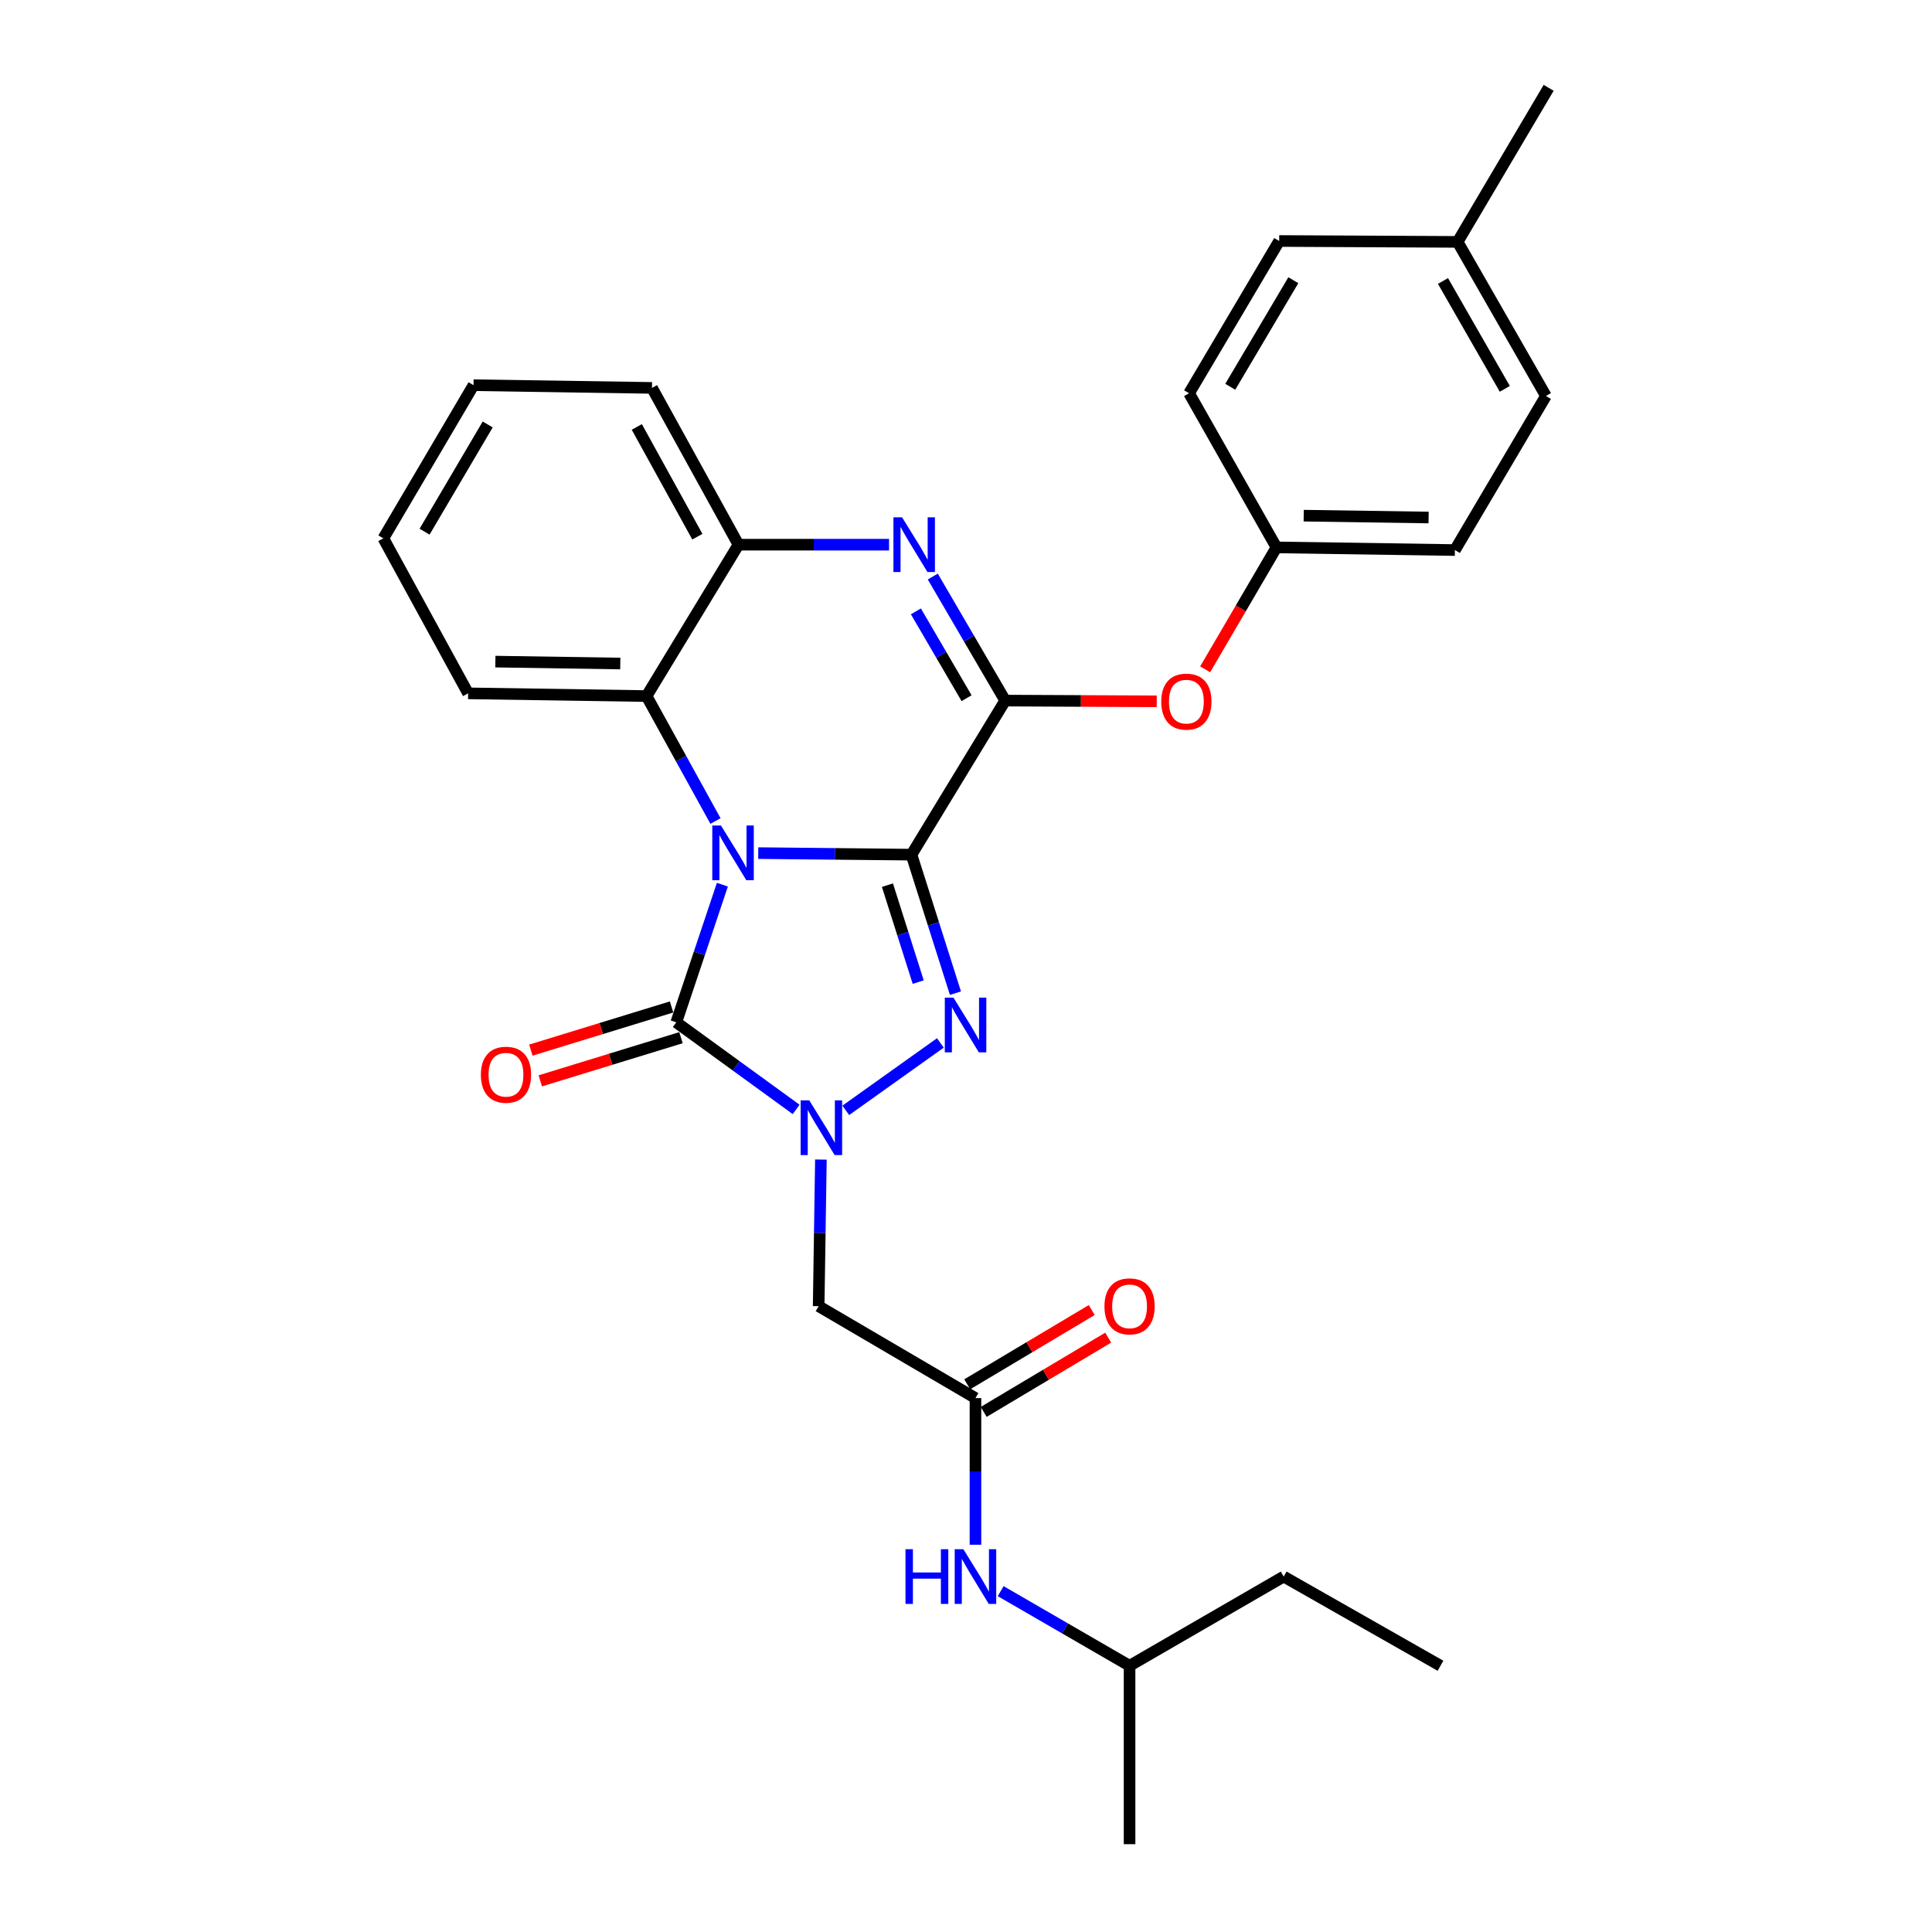 <?xml version='1.0' encoding='iso-8859-1'?>
<svg version='1.1' baseProfile='full'
              xmlns='http://www.w3.org/2000/svg'
                      xmlns:rdkit='http://www.rdkit.org/xml'
                      xmlns:xlink='http://www.w3.org/1999/xlink'
                  xml:space='preserve'
width='1000px' height='1000px' viewBox='0 0 1000 1000'>
<!-- END OF HEADER -->
<rect style='opacity:1.0;fill:#FFFFFF;stroke:none' width='1000' height='1000' x='0' y='0'> </rect>
<path class='bond-0' d='M 471.773,442.372 L 432.121,441.971' style='fill:none;fill-rule:evenodd;stroke:#000000;stroke-width:6px;stroke-linecap:butt;stroke-linejoin:miter;stroke-opacity:1' />
<path class='bond-0' d='M 432.121,441.971 L 392.469,441.57' style='fill:none;fill-rule:evenodd;stroke:#0000FF;stroke-width:6px;stroke-linecap:butt;stroke-linejoin:miter;stroke-opacity:1' />
<path class='bond-1' d='M 471.773,442.372 L 483.155,478.214' style='fill:none;fill-rule:evenodd;stroke:#000000;stroke-width:6px;stroke-linecap:butt;stroke-linejoin:miter;stroke-opacity:1' />
<path class='bond-1' d='M 483.155,478.214 L 494.538,514.056' style='fill:none;fill-rule:evenodd;stroke:#0000FF;stroke-width:6px;stroke-linecap:butt;stroke-linejoin:miter;stroke-opacity:1' />
<path class='bond-1' d='M 459.331,458.16 L 467.299,483.25' style='fill:none;fill-rule:evenodd;stroke:#000000;stroke-width:6px;stroke-linecap:butt;stroke-linejoin:miter;stroke-opacity:1' />
<path class='bond-1' d='M 467.299,483.25 L 475.267,508.339' style='fill:none;fill-rule:evenodd;stroke:#0000FF;stroke-width:6px;stroke-linecap:butt;stroke-linejoin:miter;stroke-opacity:1' />
<path class='bond-4' d='M 471.773,442.372 L 520.288,362.626' style='fill:none;fill-rule:evenodd;stroke:#000000;stroke-width:6px;stroke-linecap:butt;stroke-linejoin:miter;stroke-opacity:1' />
<path class='bond-3' d='M 373.902,457.911 L 361.97,493.531' style='fill:none;fill-rule:evenodd;stroke:#0000FF;stroke-width:6px;stroke-linecap:butt;stroke-linejoin:miter;stroke-opacity:1' />
<path class='bond-3' d='M 361.97,493.531 L 350.038,529.151' style='fill:none;fill-rule:evenodd;stroke:#000000;stroke-width:6px;stroke-linecap:butt;stroke-linejoin:miter;stroke-opacity:1' />
<path class='bond-6' d='M 370.331,424.961 L 352.495,392.625' style='fill:none;fill-rule:evenodd;stroke:#0000FF;stroke-width:6px;stroke-linecap:butt;stroke-linejoin:miter;stroke-opacity:1' />
<path class='bond-6' d='M 352.495,392.625 L 334.658,360.288' style='fill:none;fill-rule:evenodd;stroke:#000000;stroke-width:6px;stroke-linecap:butt;stroke-linejoin:miter;stroke-opacity:1' />
<path class='bond-2' d='M 486.738,539.817 L 437.775,574.717' style='fill:none;fill-rule:evenodd;stroke:#0000FF;stroke-width:6px;stroke-linecap:butt;stroke-linejoin:miter;stroke-opacity:1' />
<path class='bond-7' d='M 424.893,600.189 L 424.316,638.136' style='fill:none;fill-rule:evenodd;stroke:#0000FF;stroke-width:6px;stroke-linecap:butt;stroke-linejoin:miter;stroke-opacity:1' />
<path class='bond-7' d='M 424.316,638.136 L 423.739,676.082' style='fill:none;fill-rule:evenodd;stroke:#000000;stroke-width:6px;stroke-linecap:butt;stroke-linejoin:miter;stroke-opacity:1' />
<path class='bond-29' d='M 412.083,574.231 L 381.06,551.691' style='fill:none;fill-rule:evenodd;stroke:#0000FF;stroke-width:6px;stroke-linecap:butt;stroke-linejoin:miter;stroke-opacity:1' />
<path class='bond-29' d='M 381.06,551.691 L 350.038,529.151' style='fill:none;fill-rule:evenodd;stroke:#000000;stroke-width:6px;stroke-linecap:butt;stroke-linejoin:miter;stroke-opacity:1' />
<path class='bond-11' d='M 347.598,521.199 L 311.181,532.373' style='fill:none;fill-rule:evenodd;stroke:#000000;stroke-width:6px;stroke-linecap:butt;stroke-linejoin:miter;stroke-opacity:1' />
<path class='bond-11' d='M 311.181,532.373 L 274.764,543.547' style='fill:none;fill-rule:evenodd;stroke:#FF0000;stroke-width:6px;stroke-linecap:butt;stroke-linejoin:miter;stroke-opacity:1' />
<path class='bond-11' d='M 352.478,537.104 L 316.061,548.278' style='fill:none;fill-rule:evenodd;stroke:#000000;stroke-width:6px;stroke-linecap:butt;stroke-linejoin:miter;stroke-opacity:1' />
<path class='bond-11' d='M 316.061,548.278 L 279.644,559.452' style='fill:none;fill-rule:evenodd;stroke:#FF0000;stroke-width:6px;stroke-linecap:butt;stroke-linejoin:miter;stroke-opacity:1' />
<path class='bond-5' d='M 520.288,362.626 L 501.548,330.525' style='fill:none;fill-rule:evenodd;stroke:#000000;stroke-width:6px;stroke-linecap:butt;stroke-linejoin:miter;stroke-opacity:1' />
<path class='bond-5' d='M 501.548,330.525 L 482.808,298.424' style='fill:none;fill-rule:evenodd;stroke:#0000FF;stroke-width:6px;stroke-linecap:butt;stroke-linejoin:miter;stroke-opacity:1' />
<path class='bond-5' d='M 500.298,361.383 L 487.18,338.913' style='fill:none;fill-rule:evenodd;stroke:#000000;stroke-width:6px;stroke-linecap:butt;stroke-linejoin:miter;stroke-opacity:1' />
<path class='bond-5' d='M 487.18,338.913 L 474.062,316.442' style='fill:none;fill-rule:evenodd;stroke:#0000FF;stroke-width:6px;stroke-linecap:butt;stroke-linejoin:miter;stroke-opacity:1' />
<path class='bond-10' d='M 520.288,362.626 L 559.504,362.816' style='fill:none;fill-rule:evenodd;stroke:#000000;stroke-width:6px;stroke-linecap:butt;stroke-linejoin:miter;stroke-opacity:1' />
<path class='bond-10' d='M 559.504,362.816 L 598.719,363.005' style='fill:none;fill-rule:evenodd;stroke:#FF0000;stroke-width:6px;stroke-linecap:butt;stroke-linejoin:miter;stroke-opacity:1' />
<path class='bond-8' d='M 460.164,281.928 L 421.197,281.928' style='fill:none;fill-rule:evenodd;stroke:#0000FF;stroke-width:6px;stroke-linecap:butt;stroke-linejoin:miter;stroke-opacity:1' />
<path class='bond-8' d='M 421.197,281.928 L 382.23,281.928' style='fill:none;fill-rule:evenodd;stroke:#000000;stroke-width:6px;stroke-linecap:butt;stroke-linejoin:miter;stroke-opacity:1' />
<path class='bond-20' d='M 334.658,360.288 L 242.296,358.874' style='fill:none;fill-rule:evenodd;stroke:#000000;stroke-width:6px;stroke-linecap:butt;stroke-linejoin:miter;stroke-opacity:1' />
<path class='bond-20' d='M 321.058,343.441 L 256.405,342.451' style='fill:none;fill-rule:evenodd;stroke:#000000;stroke-width:6px;stroke-linecap:butt;stroke-linejoin:miter;stroke-opacity:1' />
<path class='bond-30' d='M 334.658,360.288 L 382.23,281.928' style='fill:none;fill-rule:evenodd;stroke:#000000;stroke-width:6px;stroke-linecap:butt;stroke-linejoin:miter;stroke-opacity:1' />
<path class='bond-9' d='M 423.739,676.082 L 504.899,723.654' style='fill:none;fill-rule:evenodd;stroke:#000000;stroke-width:6px;stroke-linecap:butt;stroke-linejoin:miter;stroke-opacity:1' />
<path class='bond-21' d='M 382.23,281.928 L 337.468,200.778' style='fill:none;fill-rule:evenodd;stroke:#000000;stroke-width:6px;stroke-linecap:butt;stroke-linejoin:miter;stroke-opacity:1' />
<path class='bond-21' d='M 360.948,277.791 L 329.614,220.986' style='fill:none;fill-rule:evenodd;stroke:#000000;stroke-width:6px;stroke-linecap:butt;stroke-linejoin:miter;stroke-opacity:1' />
<path class='bond-12' d='M 504.899,723.654 L 504.899,761.605' style='fill:none;fill-rule:evenodd;stroke:#000000;stroke-width:6px;stroke-linecap:butt;stroke-linejoin:miter;stroke-opacity:1' />
<path class='bond-12' d='M 504.899,761.605 L 504.899,799.556' style='fill:none;fill-rule:evenodd;stroke:#0000FF;stroke-width:6px;stroke-linecap:butt;stroke-linejoin:miter;stroke-opacity:1' />
<path class='bond-13' d='M 509.16,730.798 L 541.381,711.582' style='fill:none;fill-rule:evenodd;stroke:#000000;stroke-width:6px;stroke-linecap:butt;stroke-linejoin:miter;stroke-opacity:1' />
<path class='bond-13' d='M 541.381,711.582 L 573.602,692.365' style='fill:none;fill-rule:evenodd;stroke:#FF0000;stroke-width:6px;stroke-linecap:butt;stroke-linejoin:miter;stroke-opacity:1' />
<path class='bond-13' d='M 500.638,716.51 L 532.859,697.293' style='fill:none;fill-rule:evenodd;stroke:#000000;stroke-width:6px;stroke-linecap:butt;stroke-linejoin:miter;stroke-opacity:1' />
<path class='bond-13' d='M 532.859,697.293 L 565.08,678.076' style='fill:none;fill-rule:evenodd;stroke:#FF0000;stroke-width:6px;stroke-linecap:butt;stroke-linejoin:miter;stroke-opacity:1' />
<path class='bond-14' d='M 623.787,346.45 L 642.24,314.891' style='fill:none;fill-rule:evenodd;stroke:#FF0000;stroke-width:6px;stroke-linecap:butt;stroke-linejoin:miter;stroke-opacity:1' />
<path class='bond-14' d='M 642.24,314.891 L 660.693,283.333' style='fill:none;fill-rule:evenodd;stroke:#000000;stroke-width:6px;stroke-linecap:butt;stroke-linejoin:miter;stroke-opacity:1' />
<path class='bond-22' d='M 517.943,823.575 L 551.303,842.884' style='fill:none;fill-rule:evenodd;stroke:#0000FF;stroke-width:6px;stroke-linecap:butt;stroke-linejoin:miter;stroke-opacity:1' />
<path class='bond-22' d='M 551.303,842.884 L 584.663,862.193' style='fill:none;fill-rule:evenodd;stroke:#000000;stroke-width:6px;stroke-linecap:butt;stroke-linejoin:miter;stroke-opacity:1' />
<path class='bond-16' d='M 660.693,283.333 L 615.469,203.55' style='fill:none;fill-rule:evenodd;stroke:#000000;stroke-width:6px;stroke-linecap:butt;stroke-linejoin:miter;stroke-opacity:1' />
<path class='bond-17' d='M 660.693,283.333 L 753.055,284.71' style='fill:none;fill-rule:evenodd;stroke:#000000;stroke-width:6px;stroke-linecap:butt;stroke-linejoin:miter;stroke-opacity:1' />
<path class='bond-17' d='M 674.795,266.905 L 739.449,267.869' style='fill:none;fill-rule:evenodd;stroke:#000000;stroke-width:6px;stroke-linecap:butt;stroke-linejoin:miter;stroke-opacity:1' />
<path class='bond-15' d='M 754.46,125.2 L 800.174,204.955' style='fill:none;fill-rule:evenodd;stroke:#000000;stroke-width:6px;stroke-linecap:butt;stroke-linejoin:miter;stroke-opacity:1' />
<path class='bond-15' d='M 746.883,145.437 L 778.883,201.265' style='fill:none;fill-rule:evenodd;stroke:#000000;stroke-width:6px;stroke-linecap:butt;stroke-linejoin:miter;stroke-opacity:1' />
<path class='bond-23' d='M 754.46,125.2 L 801.579,45.455' style='fill:none;fill-rule:evenodd;stroke:#000000;stroke-width:6px;stroke-linecap:butt;stroke-linejoin:miter;stroke-opacity:1' />
<path class='bond-31' d='M 754.46,125.2 L 662.107,124.738' style='fill:none;fill-rule:evenodd;stroke:#000000;stroke-width:6px;stroke-linecap:butt;stroke-linejoin:miter;stroke-opacity:1' />
<path class='bond-19' d='M 615.469,203.55 L 662.107,124.738' style='fill:none;fill-rule:evenodd;stroke:#000000;stroke-width:6px;stroke-linecap:butt;stroke-linejoin:miter;stroke-opacity:1' />
<path class='bond-19' d='M 636.782,200.201 L 669.429,145.033' style='fill:none;fill-rule:evenodd;stroke:#000000;stroke-width:6px;stroke-linecap:butt;stroke-linejoin:miter;stroke-opacity:1' />
<path class='bond-18' d='M 753.055,284.71 L 800.174,204.955' style='fill:none;fill-rule:evenodd;stroke:#000000;stroke-width:6px;stroke-linecap:butt;stroke-linejoin:miter;stroke-opacity:1' />
<path class='bond-26' d='M 242.296,358.874 L 198.421,278.647' style='fill:none;fill-rule:evenodd;stroke:#000000;stroke-width:6px;stroke-linecap:butt;stroke-linejoin:miter;stroke-opacity:1' />
<path class='bond-27' d='M 337.468,200.778 L 245.096,199.373' style='fill:none;fill-rule:evenodd;stroke:#000000;stroke-width:6px;stroke-linecap:butt;stroke-linejoin:miter;stroke-opacity:1' />
<path class='bond-24' d='M 584.663,862.193 L 664.436,816.026' style='fill:none;fill-rule:evenodd;stroke:#000000;stroke-width:6px;stroke-linecap:butt;stroke-linejoin:miter;stroke-opacity:1' />
<path class='bond-25' d='M 584.663,862.193 L 584.663,954.545' style='fill:none;fill-rule:evenodd;stroke:#000000;stroke-width:6px;stroke-linecap:butt;stroke-linejoin:miter;stroke-opacity:1' />
<path class='bond-28' d='M 664.436,816.026 L 745.596,862.193' style='fill:none;fill-rule:evenodd;stroke:#000000;stroke-width:6px;stroke-linecap:butt;stroke-linejoin:miter;stroke-opacity:1' />
<path class='bond-32' d='M 198.421,278.647 L 245.096,199.373' style='fill:none;fill-rule:evenodd;stroke:#000000;stroke-width:6px;stroke-linecap:butt;stroke-linejoin:miter;stroke-opacity:1' />
<path class='bond-32' d='M 219.759,275.197 L 252.431,219.705' style='fill:none;fill-rule:evenodd;stroke:#000000;stroke-width:6px;stroke-linecap:butt;stroke-linejoin:miter;stroke-opacity:1' />
<path  class='atom-1' d='M 373.16 427.278
L 382.44 442.278
Q 383.36 443.758, 384.84 446.438
Q 386.32 449.118, 386.4 449.278
L 386.4 427.278
L 390.16 427.278
L 390.16 455.598
L 386.28 455.598
L 376.32 439.198
Q 375.16 437.278, 373.92 435.078
Q 372.72 432.878, 372.36 432.198
L 372.36 455.598
L 368.68 455.598
L 368.68 427.278
L 373.16 427.278
' fill='#0000FF'/>
<path  class='atom-2' d='M 493.509 516.369
L 502.789 531.369
Q 503.709 532.849, 505.189 535.529
Q 506.669 538.209, 506.749 538.369
L 506.749 516.369
L 510.509 516.369
L 510.509 544.689
L 506.629 544.689
L 496.669 528.289
Q 495.509 526.369, 494.269 524.169
Q 493.069 521.969, 492.709 521.289
L 492.709 544.689
L 489.029 544.689
L 489.029 516.369
L 493.509 516.369
' fill='#0000FF'/>
<path  class='atom-3' d='M 418.884 569.56
L 428.164 584.56
Q 429.084 586.04, 430.564 588.72
Q 432.044 591.4, 432.124 591.56
L 432.124 569.56
L 435.884 569.56
L 435.884 597.88
L 432.004 597.88
L 422.044 581.48
Q 420.884 579.56, 419.644 577.36
Q 418.444 575.16, 418.084 574.48
L 418.084 597.88
L 414.404 597.88
L 414.404 569.56
L 418.884 569.56
' fill='#0000FF'/>
<path  class='atom-6' d='M 466.918 267.768
L 476.198 282.768
Q 477.118 284.248, 478.598 286.928
Q 480.078 289.608, 480.158 289.768
L 480.158 267.768
L 483.918 267.768
L 483.918 296.088
L 480.038 296.088
L 470.078 279.688
Q 468.918 277.768, 467.678 275.568
Q 466.478 273.368, 466.118 272.688
L 466.118 296.088
L 462.438 296.088
L 462.438 267.768
L 466.918 267.768
' fill='#0000FF'/>
<path  class='atom-11' d='M 601.064 363.159
Q 601.064 356.359, 604.424 352.559
Q 607.784 348.759, 614.064 348.759
Q 620.344 348.759, 623.704 352.559
Q 627.064 356.359, 627.064 363.159
Q 627.064 370.039, 623.664 373.959
Q 620.264 377.839, 614.064 377.839
Q 607.824 377.839, 604.424 373.959
Q 601.064 370.079, 601.064 363.159
M 614.064 374.639
Q 618.384 374.639, 620.704 371.759
Q 623.064 368.839, 623.064 363.159
Q 623.064 357.599, 620.704 354.799
Q 618.384 351.959, 614.064 351.959
Q 609.744 351.959, 607.384 354.759
Q 605.064 357.559, 605.064 363.159
Q 605.064 368.879, 607.384 371.759
Q 609.744 374.639, 614.064 374.639
' fill='#FF0000'/>
<path  class='atom-12' d='M 248.899 556.275
Q 248.899 549.475, 252.259 545.675
Q 255.619 541.875, 261.899 541.875
Q 268.179 541.875, 271.539 545.675
Q 274.899 549.475, 274.899 556.275
Q 274.899 563.155, 271.499 567.075
Q 268.099 570.955, 261.899 570.955
Q 255.659 570.955, 252.259 567.075
Q 248.899 563.195, 248.899 556.275
M 261.899 567.755
Q 266.219 567.755, 268.539 564.875
Q 270.899 561.955, 270.899 556.275
Q 270.899 550.715, 268.539 547.915
Q 266.219 545.075, 261.899 545.075
Q 257.579 545.075, 255.219 547.875
Q 252.899 550.675, 252.899 556.275
Q 252.899 561.995, 255.219 564.875
Q 257.579 567.755, 261.899 567.755
' fill='#FF0000'/>
<path  class='atom-13' d='M 468.679 801.866
L 472.519 801.866
L 472.519 813.906
L 486.999 813.906
L 486.999 801.866
L 490.839 801.866
L 490.839 830.186
L 486.999 830.186
L 486.999 817.106
L 472.519 817.106
L 472.519 830.186
L 468.679 830.186
L 468.679 801.866
' fill='#0000FF'/>
<path  class='atom-13' d='M 498.639 801.866
L 507.919 816.866
Q 508.839 818.346, 510.319 821.026
Q 511.799 823.706, 511.879 823.866
L 511.879 801.866
L 515.639 801.866
L 515.639 830.186
L 511.759 830.186
L 501.799 813.786
Q 500.639 811.866, 499.399 809.666
Q 498.199 807.466, 497.839 806.786
L 497.839 830.186
L 494.159 830.186
L 494.159 801.866
L 498.639 801.866
' fill='#0000FF'/>
<path  class='atom-14' d='M 571.663 676.162
Q 571.663 669.362, 575.023 665.562
Q 578.383 661.762, 584.663 661.762
Q 590.943 661.762, 594.303 665.562
Q 597.663 669.362, 597.663 676.162
Q 597.663 683.042, 594.263 686.962
Q 590.863 690.842, 584.663 690.842
Q 578.423 690.842, 575.023 686.962
Q 571.663 683.082, 571.663 676.162
M 584.663 687.642
Q 588.983 687.642, 591.303 684.762
Q 593.663 681.842, 593.663 676.162
Q 593.663 670.602, 591.303 667.802
Q 588.983 664.962, 584.663 664.962
Q 580.343 664.962, 577.983 667.762
Q 575.663 670.562, 575.663 676.162
Q 575.663 681.882, 577.983 684.762
Q 580.343 687.642, 584.663 687.642
' fill='#FF0000'/>
</svg>
